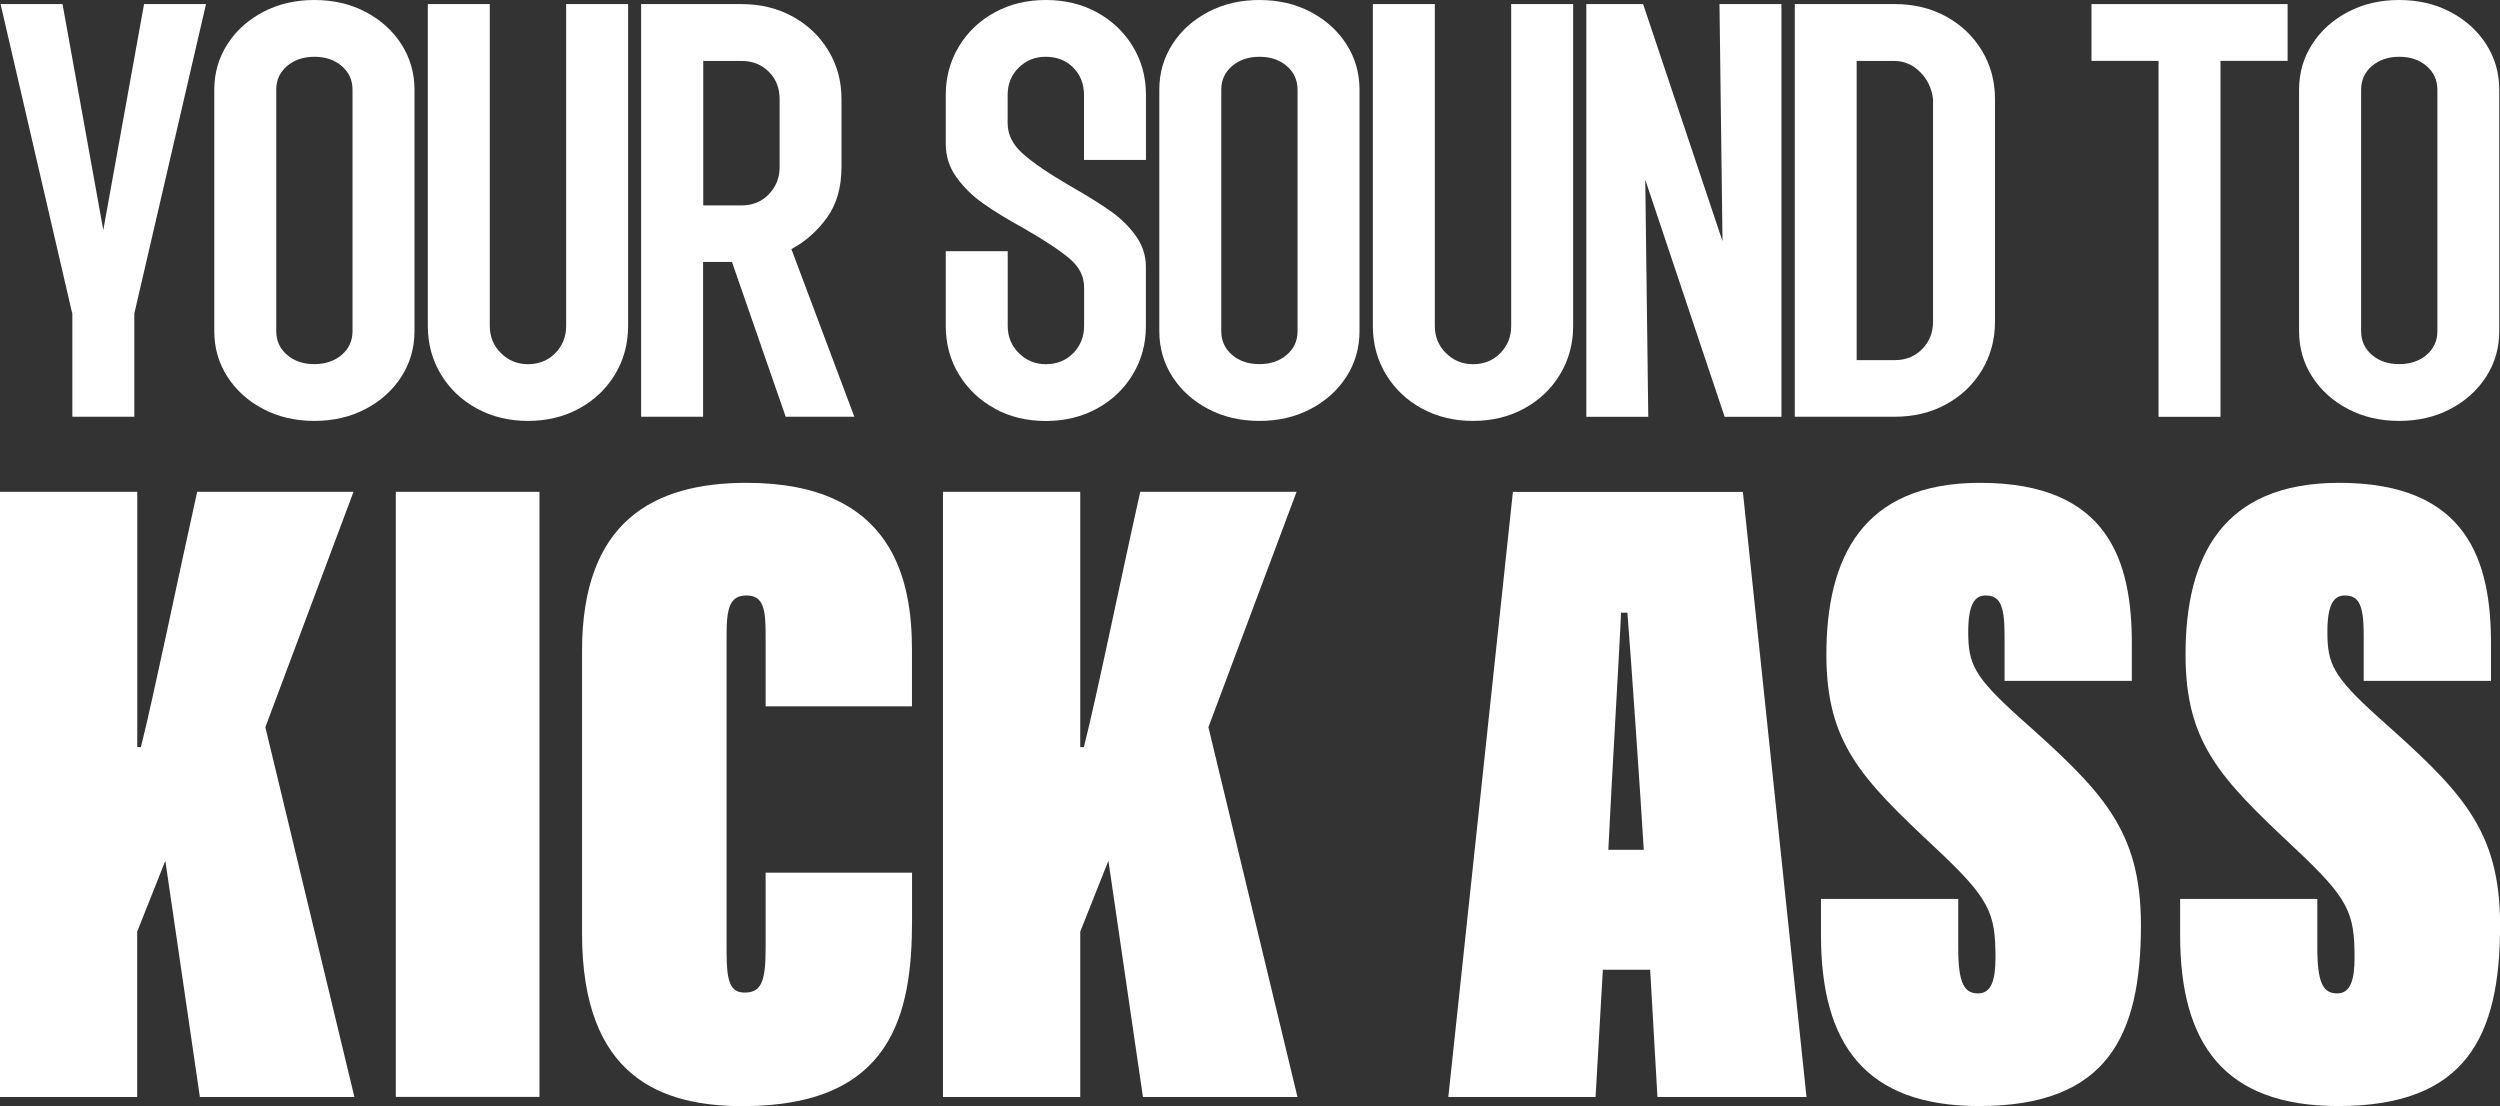 <svg width="1207" height="534" viewBox="0 0 1207 534" fill="none" xmlns="http://www.w3.org/2000/svg">
<rect x="0" y="0" width="1207" height="534" fill="#333333" stroke="none"/>
<g clip-path="url(#clip0_2_9)">
<path d="M0 237.456H66.27V360.726H68.008C74.133 336.594 85.989 278.691 95.196 237.456H170.673L128.113 351.089L171.108 529.616H96.5L79.824 415.588L66.23 449.792V529.616H0V237.456Z" fill="white"/>
<path d="M260.455 237.456V529.576H191.103V237.456H260.455Z" fill="white"/>
<path d="M440.335 421.275V444.539C440.335 489.724 430.693 534.04 358.694 534.04C319.651 534.04 281.004 520.453 281.004 450.701V314.278C281.004 251.991 315.225 233.112 360.432 233.112C431.958 233.112 440.296 280.942 440.296 313.804V341.017H369.64V306.379C369.64 294.529 368.77 287.499 360.432 287.499C352.529 287.499 350.79 293.187 350.79 306.379V459.469C350.79 473.965 352.529 479.218 359.563 479.218C367.466 479.218 369.64 473.964 369.64 458.166V421.315H440.296L440.335 421.275Z" fill="white"/>
<path d="M455.273 237.456H521.542V360.726H523.281C529.446 336.594 541.261 278.691 550.508 237.456H625.985L583.426 351.089L626.42 529.616H551.812L535.136 415.588L521.542 449.792V529.616H455.273V237.456Z" fill="white"/>
<path d="M773.857 468.198L770.34 529.616H699.249L730.428 237.496H841.47L872.174 529.616H800.214L796.697 468.198H773.896H773.857ZM793.615 410.295C792.311 387.94 787.016 311.592 785.712 295.793H782.629C782.195 308.511 777.808 381.778 776.504 410.295H793.615Z" fill="white"/>
<path d="M945.439 433.993V457.692C945.439 475.228 948.521 479.613 955.081 479.613C961.245 479.613 963.419 473.451 963.419 462.51C963.419 440.589 960.771 433.993 934.018 408.992C898.453 375.656 881.777 358.554 881.777 316.016C881.777 269.093 899.323 233.112 955.95 233.112C1018.27 233.112 1029.25 271.266 1029.25 310.763V328.734H967.805V306.379C967.805 291.449 965.157 287.499 958.598 287.499C953.342 287.499 950.26 291.883 950.26 305.036C950.26 320.4 952.907 326.522 974.839 346.271C1014.79 381.818 1033.64 400.224 1033.64 446.712C1033.64 500.23 1017.4 534 955.515 534C900.231 534 879.169 503.745 879.169 451.53V433.993H945.439Z" fill="white"/>
<path d="M1118.8 433.993V457.692C1118.8 475.228 1121.88 479.613 1128.44 479.613C1134.61 479.613 1136.78 473.451 1136.78 462.51C1136.78 440.589 1134.13 433.993 1107.38 408.992C1071.85 375.656 1055.18 358.554 1055.18 316.016C1055.18 269.093 1072.72 233.112 1129.35 233.112C1191.67 233.112 1202.65 271.266 1202.65 310.763V328.734H1141.2V306.379C1141.2 291.449 1138.56 287.499 1132 287.499C1126.74 287.499 1123.66 291.883 1123.66 305.036C1123.66 320.4 1126.31 326.522 1148.24 346.271C1188.19 381.818 1207.04 400.224 1207.04 446.712C1207.04 500.23 1190.8 534 1128.91 534C1073.63 534 1052.57 503.745 1052.57 451.53V433.993H1118.84H1118.8Z" fill="white"/>
<path d="M34.893 151.432L0.277 1.975H30.191L49.87 111.066L69.549 1.975H99.464L64.847 151.392V201.198H34.933V151.392L34.893 151.432Z" fill="white"/>
<path d="M127.125 197.485C119.815 193.654 114.045 188.48 109.817 181.923C105.589 175.367 103.455 168.02 103.455 159.884V43.328C103.455 35.192 105.589 27.845 109.817 21.289C114.045 14.732 119.815 9.558 127.125 5.727C134.436 1.896 142.656 0 151.784 0C160.912 0 169.132 1.896 176.442 5.727C183.753 9.558 189.522 14.732 193.751 21.289C197.979 27.845 200.113 35.192 200.113 43.328V159.884C200.113 168.02 197.979 175.367 193.751 181.923C189.522 188.48 183.753 193.654 176.442 197.485C169.132 201.316 160.912 203.212 151.784 203.212C142.656 203.212 134.436 201.316 127.125 197.485ZM164.982 171.338C168.46 168.336 170.199 164.545 170.199 159.884V43.328C170.199 38.668 168.46 34.876 164.982 31.874C161.505 28.872 157.079 27.411 151.784 27.411C146.489 27.411 142.063 28.912 138.585 31.874C135.108 34.876 133.369 38.668 133.369 43.328V159.884C133.369 164.545 135.108 168.336 138.585 171.338C142.063 174.34 146.489 175.801 151.784 175.801C157.079 175.801 161.505 174.3 164.982 171.338Z" fill="white"/>
<path d="M230.225 197.248C222.914 193.259 217.145 187.769 212.916 180.817C208.688 173.826 206.554 166.046 206.554 157.396V1.975H236.468V157.396C236.468 162.53 238.247 166.915 241.843 170.469C245.399 174.024 249.785 175.841 254.923 175.841C260.06 175.841 264.644 174.063 268.121 170.469C271.599 166.915 273.337 162.53 273.337 157.396V1.975H303.252V157.396C303.252 166.046 301.118 173.826 296.889 180.817C292.661 187.808 286.892 193.259 279.581 197.248C272.271 201.237 264.051 203.212 254.923 203.212C245.794 203.212 237.575 201.237 230.264 197.248H230.225Z" fill="white"/>
<path d="M309.614 1.975H357.943C367.071 1.975 375.291 3.95 382.601 7.939C389.912 11.928 395.681 17.418 399.91 24.37C404.138 31.321 406.272 39.142 406.272 47.791V80.653C406.272 90.448 403.94 98.585 399.277 105.062C394.614 111.54 388.884 116.595 382.088 120.269L412.476 201.198H379.321L353.398 126.47H339.449V201.198H309.535V1.975H309.614ZM371.181 93.766C374.658 90.211 376.397 85.827 376.397 80.692V47.831C376.397 42.499 374.658 38.115 371.181 34.639C367.703 31.163 363.278 29.425 357.982 29.425H339.528V99.177H357.982C363.278 99.177 367.703 97.4 371.181 93.805V93.766Z" fill="white"/>
<path d="M480.287 197.248C472.976 193.259 467.207 187.769 462.978 180.817C458.75 173.866 456.616 166.046 456.616 157.396V121.295H486.53V157.396C486.53 162.53 488.309 166.915 491.905 170.469C495.461 174.024 499.848 175.841 504.985 175.841C510.122 175.841 514.706 174.063 518.183 170.469C521.661 166.915 523.4 162.53 523.4 157.396V138.714C523.4 133.382 521.028 128.76 516.286 124.771C511.544 120.782 504.115 115.884 493.999 110.078C486.175 105.773 479.734 101.823 474.675 98.229C469.617 94.674 465.349 90.488 461.832 85.669C458.355 80.85 456.616 75.439 456.616 69.475V45.817C456.616 37.167 458.75 29.386 462.978 22.395C467.207 15.404 472.976 9.953 480.287 5.964C487.597 1.975 495.817 0 504.945 0C514.074 0 522.293 1.975 529.604 5.964C536.914 9.953 542.684 15.443 546.912 22.395C551.14 29.386 553.274 37.167 553.274 45.817V77.217H523.36V45.817C523.36 40.524 521.621 36.1 518.144 32.625C514.666 29.149 510.24 27.411 504.945 27.411C499.65 27.411 495.422 29.149 491.865 32.625C488.309 36.1 486.491 40.524 486.491 45.817V59.522C486.491 65.012 488.98 69.949 493.96 74.333C498.939 78.718 506.565 83.931 516.879 89.895C524.704 94.358 531.026 98.308 535.926 101.744C540.826 105.141 544.936 109.13 548.256 113.712C551.575 118.294 553.235 123.31 553.235 128.8V157.435C553.235 166.085 551.101 173.866 546.872 180.857C542.644 187.848 536.875 193.299 529.564 197.288C522.254 201.277 514.034 203.252 504.906 203.252C495.777 203.252 487.558 201.277 480.247 197.288L480.287 197.248Z" fill="white"/>
<path d="M583.386 197.485C576.075 193.654 570.306 188.48 566.078 181.923C561.849 175.367 559.715 168.02 559.715 159.884V43.328C559.715 35.192 561.849 27.845 566.078 21.289C570.306 14.732 576.075 9.558 583.386 5.727C590.697 1.896 598.916 0 608.044 0C617.173 0 625.392 1.896 632.703 5.727C640.014 9.558 645.783 14.732 650.011 21.289C654.24 27.845 656.373 35.192 656.373 43.328V159.884C656.373 168.02 654.24 175.367 650.011 181.923C645.783 188.48 640.014 193.654 632.703 197.485C625.392 201.316 617.173 203.212 608.044 203.212C598.916 203.212 590.697 201.316 583.386 197.485ZM621.243 171.338C624.721 168.336 626.459 164.545 626.459 159.884V43.328C626.459 38.668 624.721 34.876 621.243 31.874C617.766 28.872 613.34 27.411 608.044 27.411C602.749 27.411 598.323 28.912 594.846 31.874C591.368 34.876 589.63 38.668 589.63 43.328V159.884C589.63 164.545 591.368 168.336 594.846 171.338C598.323 174.34 602.749 175.801 608.044 175.801C613.34 175.801 617.766 174.3 621.243 171.338Z" fill="white"/>
<path d="M686.485 197.248C679.175 193.259 673.405 187.769 669.177 180.817C664.948 173.826 662.815 166.046 662.815 157.396V1.975H692.729V157.396C692.729 162.53 694.507 166.915 698.103 170.469C701.66 174.024 706.046 175.841 711.183 175.841C716.32 175.841 720.904 174.063 724.382 170.469C727.859 166.915 729.598 162.53 729.598 157.396V1.975H759.512V157.396C759.512 166.046 757.378 173.826 753.15 180.817C748.922 187.808 743.152 193.259 735.842 197.248C728.531 201.237 720.311 203.212 711.183 203.212C702.055 203.212 693.835 201.237 686.525 197.248H686.485Z" fill="white"/>
<path d="M765.874 1.975H793.299L832.658 119.518H831.67L830.168 1.975H860.082V201.237H832.658L793.299 83.694H794.287L795.789 201.237H765.874V1.975Z" fill="white"/>
<path d="M866.524 1.975H914.853C923.981 1.975 932.2 3.95 939.511 7.939C946.822 11.928 952.591 17.418 956.819 24.37C961.048 31.321 963.182 39.142 963.182 47.791V155.381C963.182 164.031 961.048 171.812 956.819 178.803C952.591 185.794 946.822 191.245 939.511 195.234C932.2 199.223 923.981 201.198 914.853 201.198H866.524V1.975ZM928.051 168.494C931.529 164.94 933.267 160.555 933.267 155.421V47.831C932.596 42.499 930.501 38.115 926.905 34.639C923.349 31.163 919.199 29.425 914.576 29.425H896.398V173.866H914.853C920.148 173.866 924.574 172.089 928.051 168.494Z" fill="white"/>
<path d="M1042.18 29.386H1009.77V1.975H1104.45V29.386H1072.05V201.237H1042.14V29.386H1042.18Z" fill="white"/>
<path d="M1133.66 197.485C1126.35 193.654 1120.58 188.48 1116.35 181.923C1112.12 175.367 1109.99 168.02 1109.99 159.884V43.328C1109.99 35.192 1112.12 27.845 1116.35 21.289C1120.58 14.732 1126.35 9.558 1133.66 5.727C1140.97 1.896 1149.19 0 1158.32 0C1167.44 0 1175.66 1.896 1182.97 5.727C1190.28 9.558 1196.05 14.732 1200.28 21.289C1204.51 27.845 1206.64 35.192 1206.64 43.328V159.884C1206.64 168.02 1204.51 175.367 1200.28 181.923C1196.05 188.48 1190.28 193.654 1182.97 197.485C1175.66 201.316 1167.44 203.212 1158.32 203.212C1149.19 203.212 1140.97 201.316 1133.66 197.485ZM1171.55 171.338C1175.03 168.336 1176.77 164.545 1176.77 159.884V43.328C1176.77 38.668 1175.03 34.876 1171.55 31.874C1168.08 28.872 1163.65 27.411 1158.35 27.411C1153.06 27.411 1148.63 28.912 1145.16 31.874C1141.68 34.876 1139.94 38.668 1139.94 43.328V159.884C1139.94 164.545 1141.68 168.336 1145.16 171.338C1148.63 174.34 1153.06 175.801 1158.35 175.801C1163.65 175.801 1168.08 174.3 1171.55 171.338Z" fill="white"/>
</g>
<defs>
<clipPath id="clip0_2_9">
<rect width="1207" height="534" fill="white"/>
</clipPath>
</defs>
</svg>

